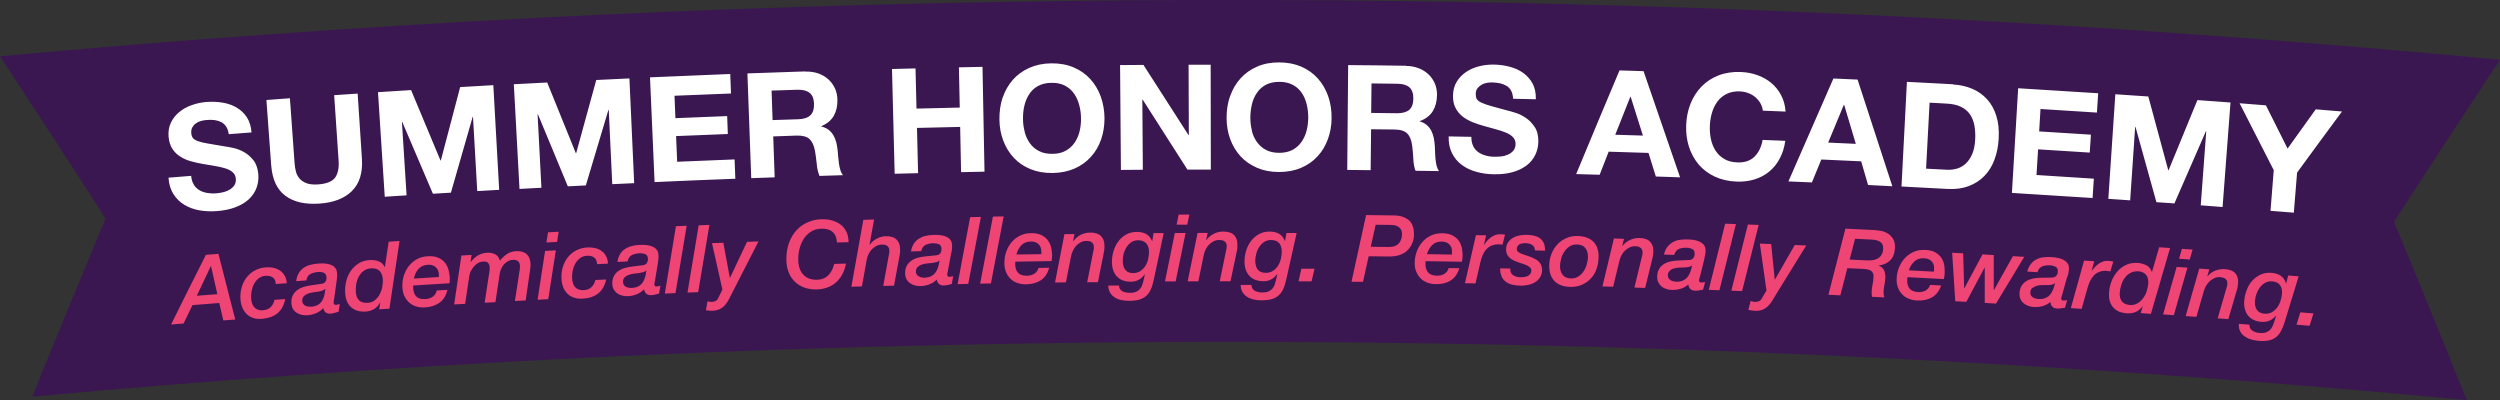 <svg xmlns="http://www.w3.org/2000/svg" id="b" viewBox="0 0 300 48"><rect x="0" y="0" width="300" height="48" fill="#333333" stroke="none"/><defs><style>.d{fill:#3a1751;}.e{fill:#ef4574;}.f{fill:#fff;}</style></defs><g id="c"><path class="d" d="M287.29,26.61h0c4.19-6.5,8.43-12.98,12.71-19.44C257.25,3.13,214.37.8,171.47.17c-14.3-.21-28.6-.23-42.9-.06C85.66.62,42.77,2.83,0,6.75c4.26,6.48,8.49,12.97,12.66,19.48h0c-2.98,7.12-5.91,14.24-8.79,21.37,41.65-3.81,83.42-5.96,125.2-6.46,13.93-.17,27.85-.15,41.78.06,41.78.61,83.53,2.88,125.16,6.81-2.86-7.14-5.77-14.27-8.73-21.39h0Z"></path><path class="f" d="M268.75,12.39c1.06.08,2.11.16,3.16.25.87,1.73,1.74,3.46,2.6,5.19,1.12-1.57,2.25-3.14,3.38-4.71,1.05.09,2.1.18,3.15.26-1.81,2.44-3.6,4.88-5.39,7.33-.13,1.6-.26,3.21-.39,4.81-.93-.07-1.87-.15-2.8-.22.13-1.63.26-3.25.39-4.88-1.36-2.68-2.73-5.35-4.1-8.03h0ZM257.8,11.59c.8,2.95,1.6,5.89,2.39,8.84h.04c1.15-2.81,2.3-5.62,3.46-8.42,1.32.1,2.65.19,3.97.29-.32,4.18-.63,8.36-.95,12.54-.87-.07-1.75-.13-2.62-.2.22-2.96.44-5.93.66-8.89h-.04c-1.26,2.88-2.53,5.77-3.78,8.66-.72-.05-1.44-.1-2.16-.15-.83-3.01-1.67-6.02-2.51-9.03h-.04c-.2,2.93-.4,5.87-.6,8.81-.87-.06-1.75-.12-2.62-.18.28-4.18.56-8.37.84-12.55,1.32.09,2.65.18,3.98.27h0ZM251.78,11.19c-.05.77-.1,1.55-.15,2.32-2.26-.15-4.51-.29-6.77-.43-.06.9-.11,1.79-.16,2.69,2.07.13,4.14.26,6.21.39-.05.72-.09,1.43-.14,2.15-2.07-.13-4.13-.26-6.2-.39-.06,1.03-.13,2.05-.19,3.08,2.29.14,4.59.29,6.88.44-.05.77-.1,1.55-.15,2.32-3.22-.21-6.45-.41-9.68-.61.25-4.19.5-8.37.75-12.56,3.21.19,6.41.39,9.61.6h0ZM234.37,10.14c.83.04,1.59.22,2.29.51s1.29.72,1.79,1.26.86,1.21,1.11,2,.34,1.71.28,2.75c-.05.91-.22,1.75-.51,2.51-.28.76-.68,1.41-1.2,1.94-.51.53-1.14.94-1.88,1.22-.74.28-1.6.4-2.57.34-1.83-.1-3.67-.2-5.5-.29.22-4.19.43-8.38.65-12.56,1.85.09,3.7.19,5.54.29h0ZM233.62,20.37c.41.02.8-.02,1.19-.13.39-.11.74-.3,1.06-.59.31-.28.57-.66.78-1.13.21-.47.33-1.05.37-1.74.04-.63,0-1.21-.09-1.72-.1-.52-.28-.97-.54-1.35-.27-.38-.63-.68-1.09-.9s-1.04-.35-1.74-.38c-.67-.04-1.34-.07-2.01-.11-.14,2.64-.28,5.28-.42,7.92.84.04,1.67.09,2.5.13h0ZM222.91,9.55c1.4,4.26,2.79,8.53,4.17,12.8-.97-.05-1.94-.1-2.91-.15-.28-.95-.55-1.9-.83-2.84-1.59-.08-3.19-.15-4.78-.22-.38.92-.75,1.84-1.13,2.75-.94-.04-1.88-.08-2.82-.12,1.79-4.12,3.59-8.24,5.4-12.35.97.04,1.93.09,2.9.13h0ZM222.7,17.27c-.46-1.56-.93-3.12-1.4-4.69h-.04c-.63,1.51-1.26,3.02-1.88,4.53,1.1.05,2.21.1,3.31.15h0ZM211.26,12.4c-.16-.27-.36-.51-.6-.72-.24-.21-.52-.38-.84-.5-.31-.12-.64-.19-.99-.21-.63-.03-1.18.07-1.63.3-.45.22-.82.53-1.12.93-.29.4-.51.85-.65,1.36-.15.51-.23,1.04-.25,1.59-.02.53.03,1.04.13,1.55.11.5.29.96.55,1.37.26.41.6.74,1.04,1,.43.26.96.4,1.6.42.86.03,1.54-.2,2.04-.69.5-.5.83-1.17.97-2.01.91.04,1.82.07,2.72.11-.1.78-.32,1.49-.65,2.1-.32.62-.74,1.15-1.25,1.57-.51.43-1.09.74-1.76.95-.66.21-1.39.3-2.18.27-.98-.04-1.85-.24-2.62-.6-.77-.36-1.41-.85-1.93-1.45-.51-.61-.9-1.31-1.16-2.11-.26-.8-.37-1.66-.34-2.58.03-.94.21-1.81.52-2.6.32-.79.75-1.48,1.32-2.06.56-.58,1.24-1.03,2.04-1.34.8-.31,1.69-.45,2.68-.41.71.03,1.37.15,2,.38s1.18.54,1.66.94.87.89,1.18,1.47c.3.58.48,1.23.53,1.96-.91-.04-1.82-.07-2.73-.11-.04-.32-.13-.62-.29-.88M197.23,8.55c1.47,4.24,2.93,8.49,4.38,12.73-.97-.03-1.94-.07-2.91-.1-.29-.94-.58-1.89-.88-2.83-1.59-.05-3.19-.1-4.78-.15-.36.93-.72,1.85-1.08,2.77-.94-.03-1.88-.05-2.82-.08,1.72-4.15,3.45-8.29,5.2-12.44.97.03,1.93.06,2.9.09h0ZM197.15,16.27c-.49-1.56-.98-3.11-1.47-4.66h-.04c-.6,1.52-1.21,3.04-1.81,4.56,1.1.03,2.21.07,3.32.1ZM176.77,17.52c.15.29.35.54.6.72s.55.33.9.42c.34.1.7.15,1.07.15.25,0,.52-.01.81-.04s.56-.11.81-.22c.25-.11.47-.27.64-.47.17-.2.26-.46.27-.78,0-.34-.1-.62-.31-.84s-.5-.4-.86-.55c-.35-.15-.76-.28-1.21-.4s-.91-.24-1.37-.38c-.48-.13-.94-.28-1.39-.46-.45-.18-.85-.41-1.21-.68-.35-.28-.64-.62-.85-1.03-.22-.41-.32-.9-.31-1.48.01-.65.16-1.21.45-1.68s.67-.86,1.13-1.17c.46-.31.98-.53,1.56-.68.58-.14,1.16-.21,1.74-.2.67.01,1.32.1,1.93.26s1.16.41,1.63.75c.47.34.84.77,1.12,1.28.27.52.4,1.14.38,1.87-.91-.02-1.82-.04-2.73-.06-.02-.38-.09-.69-.22-.94-.13-.25-.31-.45-.54-.59s-.49-.25-.78-.32c-.29-.06-.61-.1-.96-.11-.23,0-.46.01-.69.06-.23.04-.44.12-.63.24-.19.12-.34.26-.47.43s-.19.4-.19.67c0,.25.04.45.13.6.09.16.28.3.56.43s.66.27,1.16.41c.49.14,1.14.32,1.94.53.24.05.57.15.99.28.42.13.84.34,1.25.62s.76.65,1.06,1.11.43,1.04.42,1.75c-.01.57-.14,1.11-.38,1.59-.24.49-.59.91-1.04,1.25s-1.01.62-1.68.8c-.66.19-1.43.27-2.3.25-.7-.01-1.38-.11-2.04-.29s-1.24-.46-1.74-.83-.9-.84-1.18-1.41c-.29-.57-.42-1.24-.4-2.01.91.01,1.82.03,2.72.05,0,.42.06.78.21,1.08M168.72,7.91c.58,0,1.09.11,1.56.29.46.19.85.44,1.18.76.32.32.57.69.74,1.11.17.42.25.87.24,1.35-.01.74-.18,1.38-.5,1.91-.32.53-.85.94-1.57,1.21v.03c.35.1.63.25.85.44s.41.43.54.69c.14.27.24.56.3.88.06.32.1.63.12.96,0,.2.02.44.03.71,0,.27.03.55.05.83.03.28.07.55.13.8s.16.47.28.65c-.94-.01-1.87-.03-2.81-.04-.15-.4-.24-.88-.26-1.43-.03-.55-.07-1.08-.14-1.59-.09-.66-.28-1.14-.59-1.45-.31-.31-.81-.47-1.52-.48-.94-.01-1.88-.02-2.82-.03-.02,1.64-.03,3.28-.05,4.91-.94-.01-1.87-.02-2.81-.03.04-4.19.07-8.39.11-12.58,2.31.02,4.63.04,6.94.08h0ZM167.64,13.59c.65,0,1.13-.13,1.46-.4.33-.28.5-.74.5-1.37,0-.61-.15-1.06-.47-1.34s-.81-.43-1.45-.43c-1.03-.01-2.06-.03-3.1-.04-.01,1.18-.03,2.36-.04,3.54,1.03.01,2.06.02,3.09.04ZM147.63,11.5c.29-.81.7-1.51,1.24-2.1.54-.6,1.21-1.07,1.99-1.41s1.68-.51,2.66-.5c1,0,1.88.18,2.66.52.78.34,1.44.82,1.97,1.42.54.6.94,1.31,1.23,2.11.28.81.42,1.68.41,2.62,0,.92-.16,1.77-.45,2.56-.29.79-.71,1.48-1.25,2.06-.54.58-1.2,1.04-1.98,1.37-.78.33-1.66.49-2.65.49-.98,0-1.85-.17-2.63-.51-.78-.34-1.44-.8-1.97-1.38-.54-.59-.95-1.28-1.24-2.07s-.43-1.65-.43-2.56c0-.94.14-1.81.43-2.62M150.21,15.66c.12.5.32.95.6,1.35.28.4.63.72,1.07.96s.98.37,1.61.37,1.17-.12,1.61-.35c.44-.24.8-.56,1.08-.96.28-.4.48-.85.61-1.34.13-.5.19-1.01.2-1.54,0-.55-.06-1.09-.18-1.6-.12-.52-.32-.98-.59-1.39-.27-.41-.63-.73-1.07-.97s-.98-.37-1.62-.37c-.64,0-1.18.12-1.62.35-.44.24-.81.56-1.08.97-.28.4-.48.87-.6,1.38s-.19,1.05-.19,1.6.06,1.04.19,1.54M137.22,7.8c1.81,2.8,3.61,5.6,5.4,8.41h.04c0-2.81-.02-5.63-.03-8.44.88,0,1.76,0,2.65,0,0,4.19.01,8.39.02,12.58-.94,0-1.87,0-2.81,0-1.78-2.8-3.57-5.6-5.37-8.4h-.04c.02,2.81.04,5.62.06,8.42-.88,0-1.75.01-2.63.02-.03-4.19-.07-8.39-.1-12.58.94,0,1.87-.01,2.81-.02h0ZM120.32,11.72c.27-.81.68-1.52,1.21-2.13.53-.61,1.19-1.09,1.97-1.44.78-.35,1.66-.54,2.65-.55,1-.01,1.89.15,2.67.48.78.33,1.45.79,2,1.39.54.59.97,1.29,1.26,2.09.29.8.45,1.67.46,2.61,0,.92-.13,1.77-.41,2.57s-.68,1.49-1.22,2.08c-.53.59-1.18,1.06-1.95,1.4s-1.65.52-2.64.54c-.98.01-1.86-.14-2.65-.46s-1.45-.77-2-1.35c-.54-.58-.97-1.26-1.27-2.05-.3-.79-.46-1.64-.47-2.56-.01-.94.11-1.81.38-2.62M122.96,15.84c.13.5.34.94.62,1.34.28.4.64.71,1.09.94.44.24.99.35,1.62.34.63,0,1.17-.13,1.61-.38.44-.25.79-.57,1.06-.97.27-.4.47-.85.59-1.35s.18-1.01.17-1.54c0-.55-.07-1.09-.21-1.6-.13-.51-.34-.97-.62-1.38s-.65-.72-1.09-.96c-.45-.24-.99-.35-1.62-.34-.64,0-1.18.14-1.62.38s-.79.57-1.06.99-.46.87-.58,1.39c-.12.52-.17,1.06-.16,1.6,0,.53.08,1.04.21,1.54M109.86,8.21c.04,1.61.08,3.22.12,4.82,1.73-.04,3.46-.08,5.19-.12-.03-1.61-.07-3.22-.1-4.83.94-.02,1.88-.04,2.83-.06.08,4.19.16,8.38.24,12.58-.94.02-1.87.04-2.81.06-.04-1.81-.07-3.62-.11-5.43-1.73.04-3.46.07-5.18.12.04,1.81.09,3.62.13,5.43-.94.02-1.87.04-2.81.07-.11-4.19-.22-8.38-.32-12.57.94-.02,1.88-.05,2.83-.07h0ZM96.62,8.59c.58-.02,1.1.06,1.57.22s.87.41,1.21.71.6.67.79,1.08c.19.41.29.86.3,1.34.02.74-.12,1.38-.42,1.93-.3.55-.81.97-1.51,1.28v.03c.35.08.64.22.88.4.23.19.43.41.58.67.15.26.26.55.34.86.07.32.13.63.16.95.02.2.04.43.06.71.02.27.05.54.09.82s.09.55.17.8c.07.25.18.46.31.63-.94.03-1.87.06-2.81.09-.17-.4-.28-.87-.33-1.42-.05-.55-.12-1.07-.21-1.58-.12-.65-.34-1.13-.66-1.43-.32-.29-.83-.43-1.54-.41-.94.03-1.88.06-2.81.1.06,1.64.12,3.28.17,4.91-.94.03-1.87.07-2.81.1-.15-4.19-.31-8.38-.46-12.57,2.31-.09,4.62-.16,6.94-.24h0ZM95.8,14.31c.65-.02,1.13-.18,1.44-.47s.46-.76.44-1.39c-.02-.61-.19-1.05-.53-1.31-.33-.26-.82-.39-1.47-.37-1.03.03-2.06.07-3.09.1.04,1.18.08,2.36.12,3.54,1.03-.04,2.06-.07,3.09-.1h0ZM87.63,8.9c.03.78.06,1.55.09,2.32-2.26.09-4.52.18-6.78.27.04.9.07,1.79.11,2.69,2.07-.09,4.14-.17,6.21-.25.03.72.06,1.43.08,2.15-2.07.08-4.13.16-6.21.25.04,1.03.09,2.05.13,3.08,2.3-.1,4.59-.19,6.89-.28.03.78.06,1.55.09,2.32-3.23.12-6.46.25-9.69.4-.18-4.19-.37-8.38-.55-12.57,3.21-.14,6.41-.27,9.62-.4h0ZM65.66,9.89c1.15,2.83,2.3,5.66,3.44,8.49h.04c.8-2.93,1.6-5.85,2.41-8.78,1.33-.06,2.65-.13,3.98-.19.19,4.19.38,8.38.57,12.57-.88.04-1.75.08-2.63.12-.14-2.97-.28-5.94-.42-8.91h-.04c-.91,3.02-1.81,6.04-2.71,9.06-.72.04-1.44.07-2.16.11-1.19-2.88-2.39-5.77-3.59-8.65h-.04c.15,2.94.31,5.88.46,8.82-.88.04-1.75.09-2.63.14-.23-4.19-.46-8.37-.68-12.56,1.32-.07,2.65-.14,3.98-.21h0ZM49.33,10.81c1.18,2.82,2.35,5.63,3.53,8.45h.04c.77-2.94,1.54-5.87,2.32-8.81,1.32-.08,2.65-.15,3.98-.23.24,4.19.47,8.37.7,12.56-.88.05-1.75.1-2.63.15-.17-2.97-.34-5.93-.51-8.9h-.04c-.88,3.03-1.75,6.06-2.61,9.09-.72.04-1.44.09-2.16.13-1.22-2.87-2.45-5.75-3.68-8.62h-.04c.19,2.94.37,5.88.56,8.81-.87.06-1.75.11-2.62.17-.27-4.18-.54-8.37-.81-12.55,1.32-.09,2.65-.17,3.98-.25h0ZM42.24,22.92c-.91.89-2.21,1.4-3.91,1.51-1.72.12-3.09-.19-4.09-.94-1.01-.75-1.57-1.98-1.7-3.69-.19-2.6-.38-5.2-.57-7.8.94-.07,1.88-.14,2.82-.21.19,2.6.37,5.2.56,7.8.02.34.08.67.16,1,.08.32.23.6.44.84s.49.43.84.56.81.18,1.38.14c1-.07,1.68-.34,2.03-.8.35-.47.5-1.17.43-2.1-.18-2.6-.35-5.2-.53-7.81.94-.06,1.88-.13,2.82-.19.17,2.6.34,5.21.51,7.81.11,1.7-.29,2.99-1.2,3.88M23.25,22.16c.18.28.4.5.67.66.27.16.58.27.93.33s.71.08,1.08.05c.25-.02.52-.06.8-.12.28-.06.54-.16.79-.3.24-.14.44-.31.59-.53.15-.22.22-.49.19-.8-.03-.34-.16-.6-.4-.8s-.54-.35-.91-.46c-.37-.11-.78-.21-1.25-.28-.46-.07-.93-.15-1.41-.24-.49-.08-.96-.19-1.43-.32s-.89-.32-1.27-.56c-.38-.24-.7-.55-.95-.94-.25-.38-.4-.87-.45-1.44-.05-.65.04-1.21.29-1.71.24-.5.58-.92,1.01-1.27.43-.35.93-.63,1.49-.82.56-.2,1.13-.32,1.71-.37.67-.05,1.32-.03,1.95.07.63.1,1.19.29,1.7.59.5.29.92.68,1.24,1.17.32.49.51,1.1.56,1.82-.91.07-1.82.13-2.73.21-.05-.37-.16-.68-.31-.91-.16-.24-.35-.41-.59-.54-.24-.12-.51-.2-.8-.24-.3-.04-.62-.04-.97-.01-.23.02-.46.06-.68.12-.22.06-.43.16-.6.29-.18.13-.32.29-.42.47-.1.19-.15.41-.13.68.02.25.08.44.19.59.11.15.31.27.6.38.29.11.69.21,1.2.29.5.09,1.17.21,1.99.34.24.03.58.09,1.01.18.43.09.87.25,1.31.49s.82.57,1.16,1,.53.99.59,1.7c.04.57-.03,1.12-.22,1.62-.19.51-.5.96-.91,1.35-.42.39-.95.71-1.6.96-.65.25-1.4.41-2.27.47-.7.06-1.39.02-2.06-.09-.68-.12-1.28-.34-1.81-.66-.54-.32-.97-.75-1.32-1.29-.34-.54-.54-1.19-.59-1.97.91-.07,1.81-.15,2.72-.22.03.42.14.77.32,1.05"></path><path class="e" d="M275.58,38.96c.52.04,1.04.09,1.57.13.15-.49.31-.99.46-1.48-.52-.04-1.04-.09-1.57-.13-.15.49-.31.99-.46,1.48ZM275.81,33.16c-.41-.03-.81-.07-1.22-.1-.08.32-.16.63-.25.95h-.02c-.13-.42-.34-.72-.63-.92s-.66-.31-1.09-.35c-.49-.04-.93.03-1.32.21-.39.18-.73.43-1.01.74s-.5.68-.66,1.1c-.16.42-.26.84-.3,1.28-.06.74.09,1.34.45,1.79s.9.71,1.63.76c.69.06,1.26-.19,1.72-.74l.02.02c-.06.19-.11.37-.17.56-.07.24-.15.45-.23.64-.09.19-.19.35-.33.49-.13.13-.3.23-.49.3s-.43.09-.72.07c-.37-.03-.67-.12-.91-.28-.24-.15-.35-.4-.34-.72-.43-.03-.85-.07-1.28-.1-.02.34.03.63.15.87.12.25.29.45.51.61.22.16.47.29.76.38.29.09.6.15.93.18.46.04.85.02,1.19-.04.34-.06.62-.18.87-.36s.45-.41.62-.72c.17-.3.32-.67.46-1.1.56-1.84,1.12-3.68,1.69-5.53h-.01ZM270.77,35.28c.1-.29.24-.55.41-.78.18-.24.38-.42.63-.56.25-.14.53-.2.84-.18.43.03.74.18.94.44.2.26.28.6.25,1.03-.02.29-.08.59-.18.89-.1.3-.23.57-.41.8s-.4.42-.65.56c-.26.14-.56.19-.9.16-.22-.02-.4-.07-.55-.16-.15-.09-.26-.2-.35-.34-.09-.14-.15-.3-.18-.47-.03-.18-.04-.37-.03-.56.02-.26.08-.54.18-.82M262.29,37.93c.43.03.86.06,1.28.09.29-1.03.59-2.06.89-3.09.07-.24.17-.46.29-.67.13-.21.27-.39.43-.53.17-.15.36-.26.57-.36s.44-.13.69-.11c.24.02.41.07.53.14.12.08.2.16.25.26.04.1.07.19.06.29s0,.16-.01.21c0,.08-.02.17-.05.25-.03.09-.05.18-.08.28-.34,1.17-.68,2.34-1.02,3.51.43.03.86.07,1.28.1.35-1.21.71-2.42,1.06-3.63.03-.1.06-.22.07-.35s.03-.25.04-.36c.04-.47-.07-.85-.32-1.15-.25-.3-.68-.47-1.26-.51-.41-.03-.79.03-1.16.18-.37.15-.68.38-.93.68l-.02-.02c.08-.28.16-.55.24-.82-.4-.03-.81-.06-1.21-.09-.55,1.9-1.09,3.8-1.63,5.7h0ZM259.58,37.73c.43.03.86.06,1.28.09.54-1.9,1.09-3.8,1.63-5.7-.43-.03-.86-.06-1.29-.09-.54,1.9-1.09,3.8-1.63,5.7h0ZM261.49,31.05c.43.03.85.06,1.28.09.11-.4.22-.79.34-1.19-.43-.03-.85-.06-1.28-.09-.11.4-.22.79-.34,1.19h0ZM257.61,34.94c-.1.31-.25.59-.44.85-.19.25-.41.46-.67.61s-.56.22-.89.2c-.45-.03-.78-.17-.98-.43s-.29-.6-.26-1.03c.02-.32.08-.64.19-.96.1-.32.24-.6.43-.85.18-.25.41-.45.68-.59.27-.14.58-.2.94-.18.23.01.42.07.58.15s.29.19.38.32c.09.13.16.28.19.46.04.18.05.35.03.54-.02.29-.08.59-.19.9M260.39,29.76c-.43-.03-.86-.06-1.29-.09-.29.99-.57,1.97-.86,2.96h-.02c-.13-.36-.34-.63-.65-.79s-.66-.26-1.05-.29c-.5-.03-.96.04-1.37.23-.41.19-.76.44-1.05.78s-.53.72-.7,1.15c-.17.44-.28.89-.31,1.36-.04.54.02.98.17,1.31.15.32.34.58.58.75.24.18.48.3.73.36.25.06.46.1.63.11.34.02.68-.02,1-.13.32-.11.62-.35.9-.7l.02.03c-.08.26-.16.51-.24.77.41.03.82.06,1.23.09.76-2.62,1.52-5.25,2.29-7.87h0ZM248.52,36.98c.43.03.86.06,1.28.08.24-.84.47-1.69.71-2.53.08-.29.18-.56.3-.81.12-.25.28-.48.46-.67s.4-.34.65-.43c.25-.1.54-.14.88-.12.07,0,.15.01.22.03.07.01.15.03.22.05.12-.4.24-.8.35-1.2-.1-.02-.21-.04-.31-.05s-.21-.02-.31-.03c-.21-.01-.4.01-.59.08-.19.07-.37.15-.53.27-.17.11-.32.24-.46.39s-.26.3-.37.45c0,0-.01-.01-.02-.02.1-.37.21-.74.31-1.12-.41-.03-.81-.05-1.22-.08-.53,1.9-1.06,3.81-1.59,5.71h0ZM248.1,33.21c.1-.32.15-.61.17-.87,0-.1,0-.24-.02-.39-.02-.16-.1-.31-.23-.46s-.34-.29-.63-.41-.7-.2-1.23-.23c-.35-.02-.68-.01-.99.03-.31.04-.59.13-.84.27s-.47.32-.65.56c-.18.23-.32.53-.41.88.41.03.81.05,1.22.07.11-.35.3-.58.57-.69.27-.11.58-.15.94-.13.26.01.49.08.68.18s.28.3.26.57c-.01.22-.08.39-.2.52s-.29.2-.53.2c-.43.01-.85.02-1.29.02-.32,0-.64.03-.94.09s-.57.16-.8.3c-.24.14-.43.33-.58.57-.15.24-.24.53-.26.89-.01.25.02.48.1.68.09.2.21.37.37.51s.35.25.56.33c.21.08.44.13.68.14.36.02.72-.01,1.07-.11s.66-.26.94-.5c0,.22.07.41.2.55.13.14.31.22.53.24.17.01.34,0,.51-.02.17-.02.34-.05.5-.07.09-.3.18-.6.26-.91-.07,0-.15.01-.23.03-.08.01-.15.02-.23.01-.1,0-.18-.03-.21-.08-.03-.05-.05-.11-.04-.19,0-.08.02-.17.06-.26s.06-.19.09-.3c.19-.68.37-1.35.56-2.02h.01ZM243.92,34.54c.15-.12.34-.21.55-.26.21-.05.44-.07.67-.07s.45,0,.63,0c.15,0,.29-.02.44-.05.15-.03.28-.08.37-.17l.02.02c-.06.27-.14.53-.24.76-.1.24-.22.44-.37.61-.15.17-.34.3-.56.39-.22.09-.49.13-.81.11-.12,0-.24-.03-.36-.06-.12-.03-.22-.08-.32-.14-.09-.06-.17-.14-.23-.24-.06-.1-.08-.22-.07-.36.01-.24.1-.42.25-.54M234.62,36.15c.45.03.9.05,1.34.07.73-1.37,1.46-2.74,2.19-4.11h.02v4.24c.45.03.9.05,1.35.08,1.13-1.87,2.25-3.74,3.39-5.61-.45-.03-.91-.06-1.36-.08-.76,1.35-1.51,2.71-2.27,4.06h-.03v-4.19c-.45-.03-.9-.05-1.35-.08-.73,1.35-1.46,2.71-2.18,4.07h-.02c-.04-1.4-.08-2.8-.12-4.2-.44-.03-.88-.05-1.32-.07.12,1.94.25,3.89.37,5.83h0ZM231.62,34.18c-.11.31-.29.53-.54.68-.26.14-.56.21-.9.19-.5-.03-.84-.17-1.04-.43s-.29-.59-.27-.99c0-.06,0-.12.01-.18,0-.03,0-.06.01-.09,0-.03.01-.06.02-.1,1.45.07,2.9.15,4.35.23.02-.1.04-.21.06-.32.02-.12.04-.25.04-.39.01-.28,0-.59-.04-.9-.05-.32-.15-.61-.32-.88s-.41-.5-.72-.69c-.31-.19-.73-.3-1.25-.32-.52-.03-.99.05-1.4.24-.41.19-.77.44-1.06.76-.29.32-.52.69-.69,1.11s-.26.85-.28,1.3c-.02.4.03.75.14,1.07.11.32.28.59.49.82.21.23.47.41.78.54s.64.21,1.01.23c.71.04,1.31-.09,1.81-.37.5-.28.87-.76,1.11-1.43-.43-.02-.86-.05-1.29-.07h-.01ZM229.06,32.43c.15-.44.38-.8.68-1.07s.69-.4,1.18-.37c.38.02.68.15.89.38.21.23.3.52.28.87,0,.06,0,.12-.01.18v.09s-.01.06-.02.09c-1-.05-2-.11-3-.16h0ZM219.41,35.37c.48.02.96.04,1.43.07.28-1.09.56-2.18.84-3.26.56.03,1.12.05,1.68.08.19,0,.37.02.55.04.18.02.34.06.48.12.14.06.25.16.33.29.08.13.12.31.1.54-.01.29-.05.58-.11.87s-.1.58-.11.88c0,.11,0,.22,0,.31,0,.1.03.2.06.31.49.03.99.05,1.48.07-.06-.11-.09-.22-.1-.33-.01-.11-.01-.22-.01-.34,0-.28.04-.55.1-.83.06-.27.1-.55.11-.82.02-.34-.03-.63-.13-.89-.1-.26-.32-.46-.66-.6v-.02c.58-.07,1.04-.28,1.38-.62.34-.34.53-.82.56-1.46.03-.49-.06-.87-.24-1.15-.19-.28-.41-.5-.68-.65-.27-.15-.55-.25-.83-.29-.29-.04-.51-.07-.69-.08-1.17-.06-2.34-.12-3.5-.17-.69,2.64-1.37,5.28-2.04,7.93h0ZM222.6,28.65c.66.03,1.32.06,1.98.1.19,0,.37.03.54.07.17.03.32.09.46.18s.24.19.31.34c.07.14.1.32.09.54-.02.47-.2.82-.53,1.06s-.81.34-1.42.31c-.69-.03-1.38-.07-2.07-.1.21-.82.43-1.65.64-2.47h0ZM211.98,34.86c-.18.3-.37.6-.54.91-.09.18-.21.31-.35.37s-.31.09-.51.09c-.08,0-.16-.01-.25-.04s-.16-.04-.25-.07c-.09.35-.19.71-.28,1.06.3.07.56.11.77.12.36.01.67-.03.92-.13.25-.1.47-.25.67-.44.19-.19.37-.41.52-.66.15-.25.31-.51.47-.78,1.2-1.94,2.4-3.89,3.6-5.83-.46-.02-.92-.04-1.38-.06-.8,1.38-1.59,2.76-2.38,4.15h-.02c-.15-1.42-.29-2.84-.43-4.26-.45-.02-.91-.04-1.36-.06.27,1.88.53,3.76.8,5.65h0ZM207.76,34.88c.43.01.86.03,1.29.05.66-2.65,1.33-5.29,1.99-7.94-.43-.02-.86-.03-1.29-.05-.66,2.65-1.33,5.29-1.99,7.94h0ZM205.04,34.78c.43.01.86.03,1.29.05.66-2.65,1.32-5.29,1.98-7.94-.43-.01-.86-.03-1.29-.05-.66,2.65-1.32,5.29-1.97,7.94h0ZM204.52,31.02c.09-.33.14-.62.15-.87,0-.1,0-.24-.03-.39-.03-.15-.1-.31-.24-.45s-.35-.28-.65-.39-.71-.18-1.24-.19c-.35-.01-.68,0-.99.06-.31.05-.59.15-.83.3s-.46.34-.63.57c-.18.24-.3.53-.38.89.41.01.81.03,1.22.04.1-.35.29-.59.55-.71.26-.12.58-.16.94-.15.26,0,.49.06.69.16.19.1.28.29.28.57,0,.22-.07.39-.18.53s-.29.21-.52.21c-.42.02-.85.04-1.29.06-.32.01-.63.05-.93.12-.29.06-.56.17-.79.32s-.42.34-.56.58c-.14.24-.22.54-.23.9,0,.25.03.48.13.68s.22.36.38.5.35.24.57.31c.22.07.44.12.68.12.36.01.72-.04,1.07-.14.35-.11.66-.28.92-.53,0,.22.08.41.22.54.14.14.32.21.53.22.17,0,.34,0,.51-.03.17-.03.33-.06.5-.09.08-.3.16-.61.24-.91-.07,0-.15.01-.23.03s-.15.02-.23.02c-.1,0-.18-.03-.21-.07-.04-.04-.05-.11-.05-.19,0-.08.02-.17.05-.27s.06-.2.09-.3c.17-.68.34-1.36.5-2.04h0ZM200.38,32.47c.15-.13.33-.22.54-.27s.43-.09.67-.09c.24,0,.45-.01.63-.02.14-.01.29-.03.44-.06s.28-.09.37-.18l.02.02c-.06.28-.13.53-.21.77-.09.24-.21.45-.35.62s-.33.31-.54.41c-.22.1-.49.14-.8.13-.12,0-.24-.02-.36-.05-.12-.03-.23-.07-.32-.13s-.18-.14-.24-.23c-.06-.1-.09-.21-.09-.35,0-.24.09-.42.24-.55M192.29,34.37c.43.01.86.03,1.29.04.25-1.04.5-2.08.75-3.12.06-.24.15-.47.26-.68s.25-.4.41-.54c.16-.15.35-.28.55-.38s.43-.15.69-.14c.24,0,.41.05.53.12s.21.15.26.25c.05.1.07.19.07.28v.21c0,.08-.01.17-.04.26-.02.09-.04.18-.07.28-.29,1.19-.57,2.37-.86,3.56.43.01.86.03,1.29.04.3-1.22.6-2.45.9-3.68.03-.1.04-.22.06-.36s.02-.25.02-.36c.01-.47-.11-.85-.38-1.13-.26-.29-.69-.44-1.28-.46-.41-.01-.79.07-1.15.24s-.66.41-.9.72l-.02-.02c.07-.28.14-.56.21-.84-.4-.01-.81-.02-1.21-.04-.46,1.92-.92,3.84-1.38,5.76h0ZM189.81,34.18c.41-.18.77-.42,1.07-.74.3-.32.53-.69.69-1.13s.25-.91.26-1.42c.02-.81-.18-1.44-.62-1.88-.43-.43-1.06-.66-1.88-.69-.51-.01-.97.07-1.38.26-.42.18-.78.44-1.07.76-.3.32-.53.7-.7,1.12s-.26.88-.27,1.36c-.02.82.19,1.45.62,1.9.43.45,1.06.68,1.87.71.52.01.99-.07,1.4-.24M190.26,29.79c.21.29.31.65.29,1.07,0,.29-.06.59-.15.9-.09.31-.22.59-.39.83-.17.25-.38.45-.63.6-.25.15-.54.23-.87.22-.47-.01-.8-.16-1.01-.45s-.31-.65-.29-1.07c0-.29.06-.59.14-.9s.22-.58.39-.82c.17-.25.38-.45.63-.61.25-.16.54-.24.87-.22.47.01.81.16,1.01.46M185.4,30.08c.01-.36-.03-.66-.14-.9-.11-.24-.27-.44-.47-.59-.21-.15-.44-.25-.72-.31s-.57-.1-.89-.1c-.3,0-.6.02-.88.08s-.55.16-.78.3c-.23.14-.42.32-.56.54-.15.22-.22.49-.23.8,0,.22.03.41.09.56.06.16.16.3.28.41.12.12.25.22.41.31s.31.16.49.22c.2.08.41.15.62.22s.4.13.57.21.31.16.41.26c.11.1.16.22.16.37,0,.16-.04.3-.13.41-.08.11-.18.19-.31.25-.12.06-.25.1-.4.12-.14.02-.28.03-.42.03-.38,0-.69-.09-.93-.25-.25-.16-.36-.42-.33-.79-.41,0-.81-.02-1.22-.03,0,.4.06.72.18.99s.29.47.51.63.47.27.76.34c.29.07.61.11.95.12.32,0,.63-.02.94-.09.31-.06.59-.17.84-.32.25-.15.44-.34.6-.58.16-.24.24-.52.25-.86,0-.23-.03-.43-.1-.6-.07-.17-.17-.31-.29-.43-.12-.12-.26-.23-.43-.31-.16-.09-.33-.16-.5-.24-.2-.08-.4-.15-.61-.21-.2-.06-.38-.12-.55-.19-.16-.07-.3-.14-.4-.23-.1-.09-.15-.19-.15-.33,0-.14.03-.26.09-.35s.13-.16.23-.22c.1-.06.2-.09.32-.11.12-.02.24-.03.37-.03.35,0,.63.08.84.22.21.14.32.35.32.65.41.01.81.02,1.22.03h-.01ZM175.77,33.99c.43,0,.86.01,1.29.02.2-.85.4-1.71.59-2.56.07-.29.15-.57.26-.82.11-.26.25-.49.43-.69.18-.2.38-.35.63-.46.25-.11.54-.16.87-.16.07,0,.15,0,.23.01.07.01.15.02.23.04.1-.41.2-.81.3-1.22-.1-.02-.21-.03-.31-.03-.1,0-.21-.01-.31-.01-.21,0-.4.03-.59.11-.19.07-.36.17-.52.29s-.31.26-.44.41c-.13.16-.25.31-.34.47l-.02-.02c.09-.38.17-.75.26-1.13-.41,0-.82-.01-1.22-.02-.44,1.93-.88,3.85-1.32,5.78h0ZM173.85,32.16c-.09.31-.27.54-.52.7s-.55.23-.9.22c-.5,0-.85-.14-1.06-.39-.21-.25-.31-.58-.31-.98v-.18s0-.06,0-.09c0-.03.01-.06.02-.1,1.45.02,2.9.04,4.35.07.01-.1.03-.21.05-.32.02-.12.03-.25.03-.39,0-.28-.02-.58-.08-.9-.06-.31-.18-.6-.35-.87-.18-.26-.43-.49-.75-.66-.32-.18-.74-.27-1.26-.28-.52,0-.99.09-1.39.29-.41.2-.75.47-1.03.8-.28.33-.5.71-.65,1.13-.15.43-.23.86-.24,1.31,0,.4.05.75.18,1.06s.3.58.52.81c.22.22.49.4.8.52.31.12.65.18,1.02.19.71.01,1.31-.13,1.79-.44.49-.3.84-.79,1.05-1.47-.43,0-.86-.01-1.29-.02h0ZM171.23,30.5c.13-.45.35-.81.64-1.1s.68-.42,1.16-.41c.38,0,.69.12.9.35.22.22.32.51.31.85v.26s0,.06-.01.1c-1-.02-2-.03-3-.05h0ZM165.07,26.97c.61,0,1.22.01,1.84.02.29,0,.52.04.69.12.18.07.31.17.41.28.09.11.16.24.19.36.03.13.05.25.04.36,0,.18-.03.36-.08.54s-.14.35-.25.5c-.12.15-.28.27-.49.36s-.47.13-.79.13c-.71,0-1.43-.02-2.14-.03.19-.88.39-1.76.59-2.64h0ZM162.15,33.81c.47,0,.94,0,1.41.01.22-1.02.45-2.04.68-3.07.81,0,1.62.02,2.42.03.49,0,.9-.05,1.24-.16.34-.12.62-.26.84-.44.22-.18.39-.38.52-.59.12-.21.22-.41.28-.59.06-.18.09-.34.11-.46s.02-.19.02-.2c0-.13,0-.28,0-.45s-.03-.35-.07-.53c-.04-.18-.12-.36-.21-.54-.1-.18-.24-.34-.43-.48s-.42-.26-.71-.35-.64-.14-1.06-.14c-1.09-.01-2.17-.03-3.26-.04-.59,2.66-1.17,5.33-1.75,8h0ZM155.82,33.76c.52,0,1.04,0,1.57,0,.12-.5.23-1.01.35-1.51-.52,0-1.05,0-1.57,0-.12.5-.23,1.01-.35,1.51h0ZM155.6,27.96c-.41,0-.82,0-1.22,0-.06.32-.12.64-.18.96h-.02c-.16-.41-.39-.69-.7-.87-.31-.17-.68-.26-1.11-.26-.49,0-.93.1-1.3.31-.38.21-.69.48-.95.82-.25.34-.45.72-.58,1.15-.13.43-.2.86-.2,1.29,0,.74.19,1.32.59,1.75.39.42.95.63,1.68.64.69,0,1.24-.29,1.65-.87l.02.02c-.04.19-.09.38-.13.57-.05.24-.12.46-.18.66s-.16.37-.29.51c-.12.14-.28.25-.47.34-.19.08-.43.12-.71.12-.37,0-.68-.07-.93-.21-.25-.13-.38-.37-.4-.7h-1.29c0,.34.08.62.22.86.14.24.32.43.55.57.23.15.49.25.79.32.29.07.61.1.94.1.46,0,.85-.04,1.18-.13s.6-.23.84-.43.42-.45.57-.76c.15-.31.27-.69.37-1.13.42-1.88.84-3.76,1.26-5.64h0ZM150.75,30.46c.07-.29.19-.57.35-.81.16-.25.35-.45.59-.61.24-.16.51-.24.83-.24.43,0,.75.12.97.37.22.24.32.58.32,1.01,0,.29-.04.59-.11.9-.07.31-.19.58-.35.83-.16.25-.36.45-.61.6-.25.16-.54.24-.89.23-.22,0-.41-.04-.56-.11-.15-.07-.28-.18-.38-.31s-.17-.28-.21-.46-.07-.36-.07-.56c0-.26.04-.54.12-.84M142.51,33.76c.43,0,.86,0,1.29,0,.22-1.05.43-2.1.65-3.15.05-.24.13-.47.24-.69s.24-.41.39-.56c.16-.16.34-.29.54-.4s.43-.16.69-.16c.24,0,.41.03.54.1.12.07.21.15.26.24.05.09.08.19.09.28,0,.09,0,.16,0,.21,0,.08-.01.17-.03.26-.02.09-.04.18-.06.28-.25,1.19-.5,2.39-.74,3.58h1.29c.26-1.24.52-2.47.78-3.71.02-.1.04-.22.04-.36s.01-.25.01-.36c0-.47-.14-.85-.41-1.12-.28-.28-.71-.41-1.3-.41-.41,0-.79.09-1.14.27-.35.18-.65.43-.88.75l-.02-.02c.06-.28.12-.56.18-.84h-1.21c-.4,1.94-.8,3.87-1.19,5.81ZM139.79,33.77c.43,0,.86,0,1.29,0,.4-1.94.79-3.87,1.19-5.81-.43,0-.86,0-1.29,0-.4,1.94-.79,3.87-1.18,5.81ZM141.19,26.96c.43,0,.85,0,1.28,0,.08-.4.16-.81.25-1.21-.43,0-.85,0-1.28,0-.08.4-.16.81-.25,1.21h0ZM139.65,27.97c-.41,0-.82,0-1.22,0-.06.32-.11.65-.16.97h-.02c-.16-.4-.4-.69-.71-.86-.31-.17-.68-.25-1.11-.25-.49,0-.93.11-1.3.32-.38.21-.69.49-.94.83-.25.34-.44.72-.57,1.16-.13.43-.19.87-.19,1.3,0,.74.21,1.32.6,1.74s.96.63,1.69.62c.69,0,1.24-.3,1.64-.89l.02.02c-.04.19-.08.38-.12.57-.05.24-.11.46-.18.66s-.16.37-.28.51c-.12.14-.28.26-.47.34s-.43.13-.71.13c-.37,0-.68-.06-.93-.19-.25-.13-.39-.36-.41-.69-.43,0-.86,0-1.29.01.01.34.09.62.23.86.14.24.33.42.56.57s.5.25.79.31c.3.06.61.1.94.09.46,0,.85-.05,1.18-.14.32-.09.6-.24.83-.43.23-.2.41-.45.56-.77.15-.31.26-.69.36-1.13.4-1.88.8-3.77,1.2-5.65h0ZM134.82,30.52c.07-.29.19-.57.34-.82.15-.25.35-.46.58-.62.23-.16.51-.25.82-.25.43,0,.75.12.98.36.22.24.33.57.34,1,0,.29-.03.59-.1.9-.07.31-.18.59-.34.83s-.36.45-.6.61-.54.24-.88.24c-.22,0-.41-.03-.56-.11-.16-.07-.28-.18-.38-.31-.1-.13-.17-.28-.22-.46s-.07-.36-.07-.56c0-.26.03-.54.1-.84M126.62,33.9c.43,0,.86-.01,1.29-.02.21-1.05.41-2.1.62-3.15.05-.24.13-.47.24-.69.11-.22.24-.41.38-.56.16-.16.34-.29.53-.4.2-.11.43-.17.68-.17.24,0,.41.03.54.1.13.07.22.15.27.24s.08.19.09.28c0,.09,0,.16,0,.21,0,.08,0,.17-.03.26-.02.09-.04.18-.06.28-.24,1.2-.47,2.39-.71,3.59.43,0,.86,0,1.29-.01.25-1.24.5-2.47.74-3.71.02-.1.03-.22.04-.36s0-.25,0-.36c0-.47-.15-.84-.43-1.12-.28-.27-.71-.41-1.3-.4-.41,0-.79.1-1.14.28-.35.18-.64.44-.87.76l-.02-.02c.06-.28.11-.56.17-.84-.4,0-.81.01-1.21.01-.38,1.94-.76,3.88-1.13,5.82h0ZM124.63,32.13c-.09.31-.25.55-.5.71-.25.16-.54.24-.89.25-.5,0-.85-.11-1.07-.35-.22-.24-.33-.57-.34-.97v-.27s0-.06.01-.1c1.45-.02,2.9-.04,4.35-.07.01-.1.03-.21.04-.32.01-.12.02-.25.02-.39,0-.28-.04-.58-.11-.9-.07-.31-.19-.6-.38-.86-.18-.26-.44-.47-.77-.64-.33-.17-.75-.25-1.27-.24-.52,0-.98.12-1.38.33-.4.21-.74.49-1.01.83-.27.34-.47.73-.61,1.16-.14.43-.2.87-.19,1.32,0,.4.08.75.21,1.06.13.31.31.57.54.79.23.22.5.38.82.49.31.11.66.16,1.02.16.71-.01,1.3-.18,1.78-.49s.81-.82,1.01-1.5c-.43,0-.86.01-1.29.02h0ZM121.96,30.55c.12-.45.32-.82.6-1.12s.66-.44,1.15-.45c.38,0,.69.1.91.32.22.22.34.5.34.84v.26s0,.06,0,.1c-1,.01-2,.03-3,.04h0ZM117.62,34.04c.43,0,.86-.01,1.29-.03.51-2.68,1.02-5.36,1.53-8.04-.43,0-.86.01-1.29.02-.51,2.68-1.02,5.36-1.53,8.04ZM114.9,34.1c.43,0,.86-.02,1.29-.03.5-2.68,1.01-5.36,1.52-8.04-.43,0-.86.01-1.29.03-.51,2.68-1.01,5.37-1.51,8.04h0ZM114.16,30.37c.07-.33.1-.62.09-.88,0-.1-.02-.24-.05-.39-.03-.15-.12-.3-.26-.44-.14-.14-.37-.26-.66-.35s-.72-.14-1.24-.12c-.35,0-.68.05-.98.12-.31.07-.57.19-.81.34-.24.16-.44.36-.6.61-.16.25-.27.55-.33.91.41-.01.81-.02,1.22-.03.08-.36.25-.61.51-.74.26-.13.57-.2.93-.21.26,0,.5.04.69.12.2.09.3.27.31.55,0,.22-.04.4-.15.54-.1.14-.28.22-.51.24-.42.05-.85.09-1.29.13-.32.03-.63.09-.93.17-.29.08-.55.21-.77.37-.22.16-.4.37-.53.61-.13.25-.19.55-.18.91,0,.25.06.48.16.67.1.19.24.35.41.47.17.12.37.22.59.28.22.06.45.09.69.08.36,0,.71-.08,1.06-.21.34-.13.64-.32.89-.58.02.22.1.4.25.53s.33.19.54.19c.17,0,.34-.02.51-.06.16-.04.33-.07.49-.12.06-.31.12-.62.18-.93-.07,0-.15.02-.22.04-.07.02-.15.03-.22.03-.1,0-.18-.02-.22-.06-.04-.04-.06-.11-.06-.19s0-.17.03-.27.05-.2.07-.31c.13-.69.26-1.37.38-2.06h0ZM110.11,32.05c.14-.13.32-.24.52-.31.21-.07.43-.11.66-.13.24-.02.44-.04.63-.06.14-.02.29-.05.44-.09.15-.04.27-.11.36-.2l.02.02c-.04.28-.09.54-.17.78-.07.25-.18.46-.31.64s-.31.33-.52.44c-.21.11-.48.17-.79.18-.12,0-.24,0-.36-.03-.12-.02-.23-.06-.33-.12-.1-.05-.18-.13-.25-.22-.07-.09-.1-.21-.1-.35,0-.24.06-.43.21-.56M102.14,34.41c.43-.01.86-.03,1.29-.04.19-1.05.38-2.1.57-3.16.04-.24.12-.47.22-.7.1-.22.23-.41.38-.57.15-.16.33-.3.53-.41s.43-.18.68-.18c.24,0,.41.02.54.09.13.06.22.14.27.24.06.09.09.19.09.28s.01.16.01.21c0,.08,0,.17-.02.26-.01.09-.03.18-.06.28-.22,1.2-.44,2.4-.65,3.6.43-.01.86-.02,1.29-.03.23-1.24.46-2.48.69-3.72.02-.1.03-.22.04-.36,0-.13,0-.25,0-.36-.01-.47-.16-.84-.44-1.11-.28-.27-.72-.4-1.31-.38-.37.01-.73.11-1.07.3-.34.19-.62.43-.83.73h-.02c.18-1.01.37-2.03.55-3.04-.43.01-.86.02-1.29.04-.49,2.69-.97,5.37-1.44,8.06h0ZM101.83,29.08c0-.46-.08-.86-.24-1.22-.16-.35-.39-.65-.68-.88-.29-.23-.64-.4-1.04-.52-.4-.12-.85-.16-1.32-.15-.53.01-1.05.13-1.56.34-.51.21-.97.52-1.37.94s-.71.93-.94,1.56-.34,1.36-.31,2.19c.01.49.11.95.28,1.37.17.42.41.78.73,1.09.31.31.69.54,1.14.71.45.16.96.24,1.54.22.41-.01.81-.09,1.19-.22.38-.13.72-.32,1.02-.58.31-.26.56-.57.78-.96s.37-.83.47-1.34c-.47.01-.94.03-1.41.04-.03.13-.09.31-.17.52s-.2.42-.35.62-.35.38-.6.52c-.24.15-.55.22-.91.24-.71.02-1.26-.17-1.66-.59-.4-.41-.61-.99-.63-1.74-.01-.45.03-.9.14-1.34.11-.44.27-.85.5-1.21.23-.36.51-.65.87-.88.35-.23.77-.35,1.25-.37.59-.02,1.04.11,1.37.4.32.28.49.71.51,1.26.47-.01.94-.03,1.41-.04h0ZM86.69,34.75c-.16.32-.31.63-.47.95-.07.19-.18.32-.32.4-.13.08-.3.12-.5.13-.08,0-.17,0-.25-.02-.09-.01-.17-.03-.25-.05-.06.36-.13.72-.19,1.07.3.05.56.07.78.06.36-.01.66-.09.91-.21.24-.13.46-.29.63-.5s.33-.44.46-.7c.13-.26.27-.53.41-.81,1.04-2.03,2.08-4.07,3.12-6.1-.46.01-.92.03-1.38.05-.68,1.44-1.37,2.88-2.04,4.32h-.02c-.26-1.4-.51-2.81-.78-4.21-.45.02-.91.04-1.36.05.42,1.85.84,3.71,1.25,5.57ZM82.49,35.11c.43-.02.86-.04,1.29-.05.45-2.69.9-5.38,1.35-8.07-.43.02-.86.03-1.29.05-.45,2.69-.9,5.38-1.34,8.07h0ZM79.77,35.23c.43-.02.86-.04,1.29-.06.44-2.69.89-5.38,1.34-8.08-.43.02-.86.04-1.29.06-.45,2.69-.89,5.38-1.33,8.08ZM78.95,31.52c.06-.33.09-.63.07-.88,0-.1-.03-.23-.06-.38-.04-.15-.13-.29-.28-.43-.15-.13-.37-.25-.67-.34s-.72-.12-1.25-.1c-.35.01-.67.06-.97.14s-.57.2-.81.36-.43.37-.58.62-.26.56-.31.92c.41-.02.81-.04,1.22-.06.07-.36.24-.61.49-.75.25-.13.56-.21.93-.23.26-.01.5.03.7.11.2.09.31.26.32.54.01.22-.04.4-.14.54s-.27.23-.5.25c-.42.06-.85.11-1.28.16-.32.04-.63.1-.92.19-.29.09-.54.22-.76.38s-.39.38-.51.62c-.12.25-.18.55-.16.91.01.25.07.47.18.66s.25.34.42.46.37.21.59.26c.22.06.45.08.69.07.36-.02.71-.09,1.05-.23s.63-.34.88-.6c.03.22.11.4.26.53.15.13.33.19.55.18.17,0,.34-.03.5-.07.16-.04.33-.08.49-.13.06-.31.11-.62.16-.93-.07.01-.15.03-.22.05-.07.02-.15.03-.22.04-.1,0-.18-.01-.22-.06-.04-.04-.06-.1-.06-.19s0-.17.03-.27c.02-.1.04-.2.06-.31.11-.69.23-1.38.34-2.07h0ZM74.94,33.3c.14-.14.31-.24.52-.32s.43-.12.66-.15c.24-.03.44-.05.63-.07.14-.02.29-.06.44-.1.15-.04.27-.11.35-.21l.02.02c-.03.28-.08.54-.15.79-.07.25-.17.46-.3.65s-.3.34-.51.45-.47.18-.79.19c-.12,0-.24,0-.36-.02-.12-.02-.23-.06-.33-.11s-.19-.12-.25-.21-.1-.21-.11-.35c-.01-.24.05-.43.19-.57M72.95,31.65c0-.34-.08-.63-.21-.89-.13-.26-.31-.47-.53-.63s-.47-.28-.76-.35-.6-.1-.93-.09c-.52.03-.98.15-1.38.36s-.74.5-1.01.84-.47.75-.6,1.19c-.13.45-.18.91-.15,1.4.02.37.09.7.21,1,.12.3.29.55.5.76s.47.37.76.47.64.15,1.03.13c.78-.04,1.4-.24,1.88-.61.48-.37.81-.93.98-1.69-.43.02-.86.04-1.29.06-.09.37-.25.65-.49.87s-.54.33-.93.35c-.24.01-.45-.02-.62-.09-.17-.07-.31-.17-.42-.3-.11-.13-.19-.28-.24-.47-.06-.18-.09-.38-.1-.6-.01-.28.01-.57.07-.87s.17-.59.31-.85c.15-.26.34-.48.57-.66.24-.18.51-.27.84-.29.36-.02.65.06.87.22.22.16.33.43.33.79.43-.02.86-.04,1.29-.06h0ZM64.5,35.97c.43-.02.86-.04,1.29-.07.3-1.95.6-3.91.91-5.86-.43.02-.86.04-1.29.07-.3,1.95-.6,3.91-.9,5.86h0ZM65.57,29.1c.43-.02.85-.04,1.28-.07.06-.41.12-.82.19-1.22-.43.02-.85.04-1.28.07-.06.41-.12.82-.19,1.22ZM54.54,36.53c.43-.03.86-.05,1.28-.07.17-1.13.34-2.26.5-3.39.04-.24.12-.46.25-.66.12-.21.25-.38.37-.51.12-.13.27-.25.44-.35.17-.1.38-.16.63-.17.27-.01.46.04.57.18.11.14.17.3.18.5.01.17,0,.35-.03.54-.03.19-.06.36-.08.51-.16,1.07-.32,2.15-.49,3.22.43-.03.86-.05,1.29-.07.17-1.14.35-2.28.52-3.43.02-.16.07-.34.15-.53s.18-.36.31-.52.29-.3.48-.41c.19-.11.4-.18.65-.19.17,0,.3,0,.41.05.11.04.19.1.26.18.06.07.11.16.13.26.02.1.04.2.04.29,0,.14-.01.28-.03.4s-.03.22-.05.29c-.18,1.16-.36,2.31-.53,3.47.43-.02.86-.05,1.29-.07.18-1.25.36-2.49.54-3.74.02-.1.03-.23.04-.36.01-.13.01-.25,0-.36-.03-.47-.18-.84-.47-1.1-.29-.26-.71-.38-1.28-.35-.41.02-.77.14-1.08.35s-.59.47-.84.79c-.1-.38-.3-.63-.58-.77s-.6-.2-.96-.18c-.41.02-.78.13-1.11.33s-.61.46-.84.78l-.03-.02c.04-.28.08-.55.12-.83-.41.02-.81.05-1.22.07-.29,1.96-.58,3.91-.87,5.87h0ZM52.41,34.86c-.07.32-.22.56-.47.74-.24.17-.53.27-.88.29-.5.03-.86-.07-1.09-.3-.23-.23-.36-.55-.38-.96,0-.06,0-.12-.01-.18v-.09s0-.06.01-.1c1.45-.09,2.9-.18,4.35-.27,0-.1.02-.21.03-.33,0-.12,0-.25,0-.4-.02-.28-.07-.58-.15-.89s-.22-.59-.42-.84-.46-.45-.8-.6-.76-.21-1.28-.18c-.52.03-.98.16-1.37.4-.39.23-.71.52-.97.88s-.44.75-.56,1.18c-.12.44-.16.88-.13,1.32.03.4.11.75.26,1.04.15.3.34.56.58.76.24.21.52.36.84.45.32.1.66.13,1.03.11.71-.04,1.29-.24,1.75-.57.46-.34.78-.85.94-1.54-.43.03-.86.05-1.29.08h0ZM49.67,33.41c.1-.46.28-.84.55-1.14s.65-.47,1.13-.5c.38-.02.69.07.93.28.23.21.36.48.38.82v.18s.01.06.01.09c0,.03,0,.06,0,.1-1,.06-2,.12-3,.19h0ZM45.88,34.43c-.06.32-.17.62-.32.9-.15.28-.35.51-.58.7s-.52.29-.85.31c-.45.03-.79-.07-1.03-.29-.24-.22-.37-.55-.4-.99-.02-.32,0-.65.05-.98.06-.33.16-.63.31-.9.15-.27.34-.5.59-.68.25-.18.55-.28.91-.3.23-.01.43.01.6.07s.31.15.42.27c.11.12.19.26.25.43.06.17.1.35.11.53.02.29,0,.6-.07.92M47.93,28.92c-.43.03-.86.06-1.29.08-.15,1.01-.3,2.03-.45,3.04h-.02c-.18-.34-.42-.57-.75-.69-.32-.12-.69-.17-1.08-.14-.51.03-.95.17-1.32.41s-.69.54-.94.91-.43.78-.54,1.24c-.11.46-.15.92-.12,1.39.04.54.15.97.35,1.27.19.3.42.53.68.67.25.15.51.23.77.26.26.03.47.04.63.03.35-.02.67-.11.97-.26.3-.16.56-.43.79-.82l.02.02c-.04.26-.09.53-.13.79.41-.03.82-.05,1.23-.08.4-2.7.8-5.41,1.21-8.11h0ZM40.4,33.7c.05-.33.07-.63.05-.88,0-.1-.03-.23-.07-.38-.04-.15-.13-.29-.28-.43-.15-.13-.38-.24-.68-.32-.31-.08-.72-.1-1.25-.06-.35.03-.67.08-.97.16s-.57.21-.8.38-.42.38-.57.64c-.15.25-.24.56-.29.93.41-.03.81-.06,1.22-.09.06-.37.22-.62.47-.76s.56-.22.92-.25c.26-.02.5.01.7.09.2.08.31.26.33.53.01.22-.03.4-.13.54-.1.15-.26.24-.5.26-.42.07-.85.13-1.28.19-.32.04-.63.12-.91.21s-.54.23-.75.4c-.22.17-.38.38-.5.64s-.16.56-.14.92c.02.25.08.47.19.66.11.19.26.34.44.45.18.12.38.2.6.25s.46.07.69.05c.36-.03.71-.11,1.05-.25.34-.15.62-.35.86-.62.03.22.12.4.28.52.15.12.34.18.56.16.17-.01.34-.04.5-.09.16-.04.32-.09.49-.14.05-.31.09-.62.14-.93-.07.01-.15.03-.22.06-.07.02-.15.04-.22.04-.1,0-.18-.01-.22-.05-.04-.04-.06-.1-.07-.19,0-.08,0-.17.02-.27.02-.1.04-.2.05-.31.1-.69.19-1.38.29-2.08h0ZM36.43,35.57c.14-.14.31-.25.51-.33.2-.08.42-.13.66-.16.24-.03.44-.06.62-.09.14-.03.29-.06.44-.11s.26-.12.35-.22l.03.02c-.03.28-.07.54-.13.79-.06.25-.16.47-.28.66-.13.19-.29.34-.5.46-.21.12-.47.19-.78.21-.12,0-.24,0-.36-.01-.12-.02-.24-.05-.34-.1-.1-.05-.19-.12-.26-.21-.07-.09-.11-.21-.12-.35-.02-.24.04-.43.18-.57M34.41,33.98c-.02-.34-.09-.63-.24-.88-.14-.25-.32-.46-.54-.61-.22-.16-.48-.27-.78-.34-.29-.07-.6-.09-.93-.07-.52.04-.98.17-1.38.4-.4.22-.72.51-.99.87-.26.35-.45.76-.57,1.21s-.16.92-.12,1.4c.03.37.1.69.24.99.13.29.3.54.51.75.22.21.47.35.78.46.3.1.65.13,1.03.1.77-.06,1.4-.28,1.87-.66.47-.38.78-.95.94-1.71-.43.03-.86.06-1.29.09-.08.37-.24.66-.46.88-.23.22-.54.34-.92.37-.24.02-.45,0-.62-.07-.17-.07-.31-.16-.43-.29-.11-.13-.2-.28-.26-.46s-.1-.38-.11-.59c-.02-.28,0-.57.05-.88.06-.31.15-.6.29-.86.14-.26.32-.49.55-.67.23-.18.5-.29.83-.31.36-.03.65.04.88.2s.34.42.35.78c.43-.03.86-.06,1.29-.09h0ZM26.08,35.3c-.82.06-1.64.13-2.46.19.56-1.19,1.12-2.37,1.68-3.56h.02c.25,1.12.51,2.24.76,3.36ZM20.52,38.94c.5-.04,1.01-.08,1.51-.12.35-.74.71-1.48,1.07-2.21,1.07-.09,2.13-.17,3.21-.25.16.7.33,1.39.49,2.09.48-.04.96-.07,1.43-.11-.67-2.63-1.34-5.25-2.02-7.88-.5.04-1,.08-1.5.12-1.41,2.79-2.81,5.58-4.19,8.38h0Z"></path></g></svg>